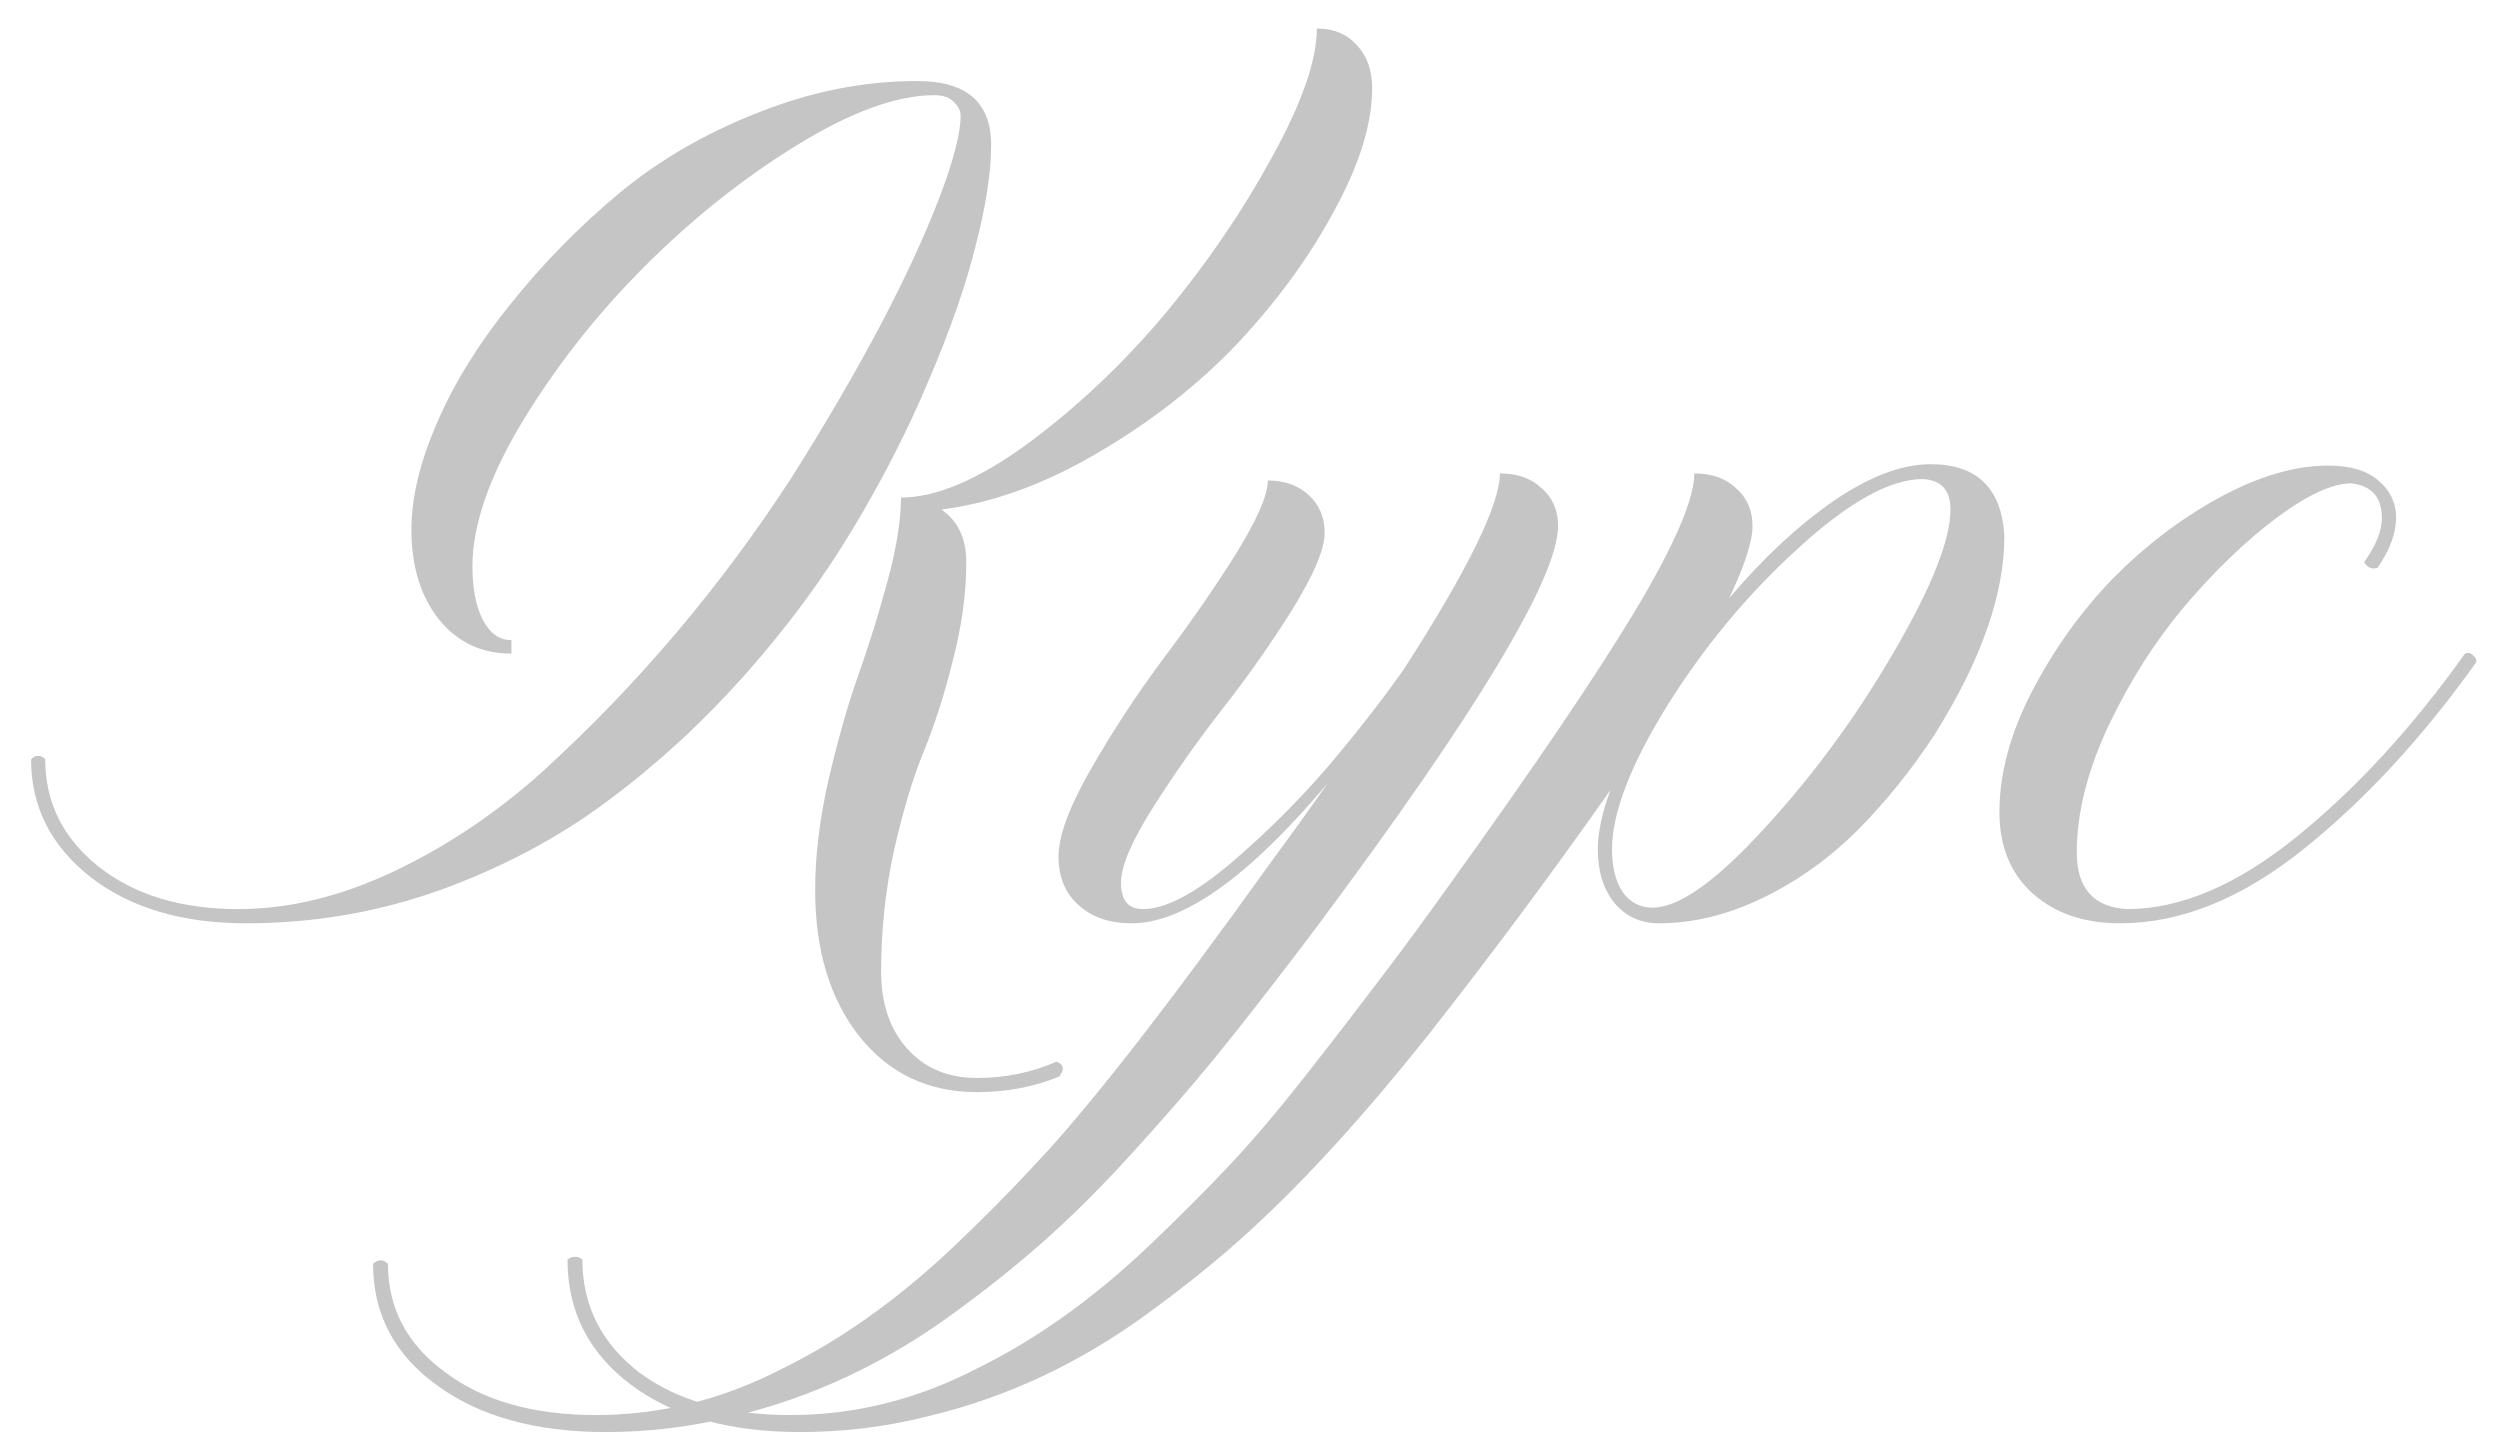 <?xml version="1.0" encoding="UTF-8"?> <svg xmlns="http://www.w3.org/2000/svg" width="66" height="38" viewBox="0 0 66 38" fill="none"> <path d="M25.791 28.833C24.505 28.833 23.468 28.34 22.681 27.353C21.907 26.367 21.52 25.08 21.52 23.494C21.52 22.595 21.638 21.621 21.876 20.572C22.125 19.51 22.388 18.592 22.662 17.818C22.937 17.044 23.193 16.22 23.43 15.345C23.668 14.471 23.786 13.734 23.786 13.135C24.723 13.135 25.847 12.654 27.158 11.693C28.47 10.718 29.675 9.576 30.774 8.264C31.873 6.941 32.809 5.567 33.584 4.143C34.37 2.719 34.764 1.589 34.764 0.752C35.201 0.752 35.551 0.896 35.813 1.183C36.088 1.471 36.225 1.851 36.225 2.326C36.225 3.263 35.894 4.337 35.232 5.548C34.583 6.759 33.74 7.921 32.703 9.032C31.667 10.131 30.437 11.099 29.013 11.936C27.602 12.773 26.215 13.278 24.854 13.453C25.291 13.753 25.51 14.215 25.51 14.84C25.51 15.664 25.391 16.532 25.154 17.444C24.929 18.343 24.673 19.142 24.386 19.841C24.099 20.541 23.836 21.415 23.599 22.464C23.374 23.5 23.262 24.562 23.262 25.648C23.262 26.498 23.493 27.178 23.955 27.69C24.417 28.202 25.029 28.458 25.791 28.458C26.54 28.458 27.239 28.315 27.889 28.028C28.001 28.065 28.058 28.128 28.058 28.215C28.058 28.265 28.026 28.334 27.964 28.421C27.289 28.696 26.565 28.833 25.791 28.833ZM6.496 24.375C4.81 24.375 3.442 23.969 2.393 23.157C1.344 22.333 0.82 21.296 0.82 20.047C0.87 19.985 0.932 19.954 1.007 19.954C1.082 19.954 1.145 19.985 1.194 20.047C1.194 21.184 1.663 22.127 2.599 22.876C3.549 23.625 4.779 24 6.29 24C7.626 24 8.994 23.669 10.392 23.007C11.791 22.345 13.096 21.471 14.307 20.384C16.83 18.087 19.035 15.483 20.92 12.573C22.744 9.676 24.042 7.209 24.817 5.173C25.179 4.212 25.36 3.506 25.36 3.057C25.36 2.932 25.304 2.813 25.191 2.701C25.079 2.576 24.904 2.513 24.667 2.513C23.68 2.513 22.475 2.95 21.051 3.825C19.628 4.699 18.285 5.767 17.024 7.028C15.775 8.277 14.701 9.638 13.802 11.112C12.915 12.585 12.472 13.866 12.472 14.952C12.472 15.539 12.565 16.014 12.753 16.376C12.94 16.725 13.19 16.9 13.502 16.9V17.256C12.715 17.256 12.078 16.956 11.591 16.357C11.104 15.745 10.861 14.952 10.861 13.978C10.861 13.141 11.085 12.204 11.535 11.168C11.985 10.119 12.634 9.07 13.483 8.021C14.332 6.959 15.288 5.985 16.349 5.098C17.423 4.212 18.654 3.5 20.04 2.963C21.426 2.413 22.819 2.139 24.217 2.139C25.516 2.139 26.166 2.701 26.166 3.825C26.166 4.549 26.028 5.442 25.753 6.503C25.491 7.553 25.079 8.733 24.517 10.044C23.968 11.355 23.293 12.673 22.494 13.997C21.707 15.308 20.758 16.588 19.646 17.837C18.535 19.086 17.33 20.191 16.031 21.153C14.745 22.114 13.277 22.895 11.629 23.494C9.993 24.081 8.282 24.375 6.496 24.375ZM15.993 37.806C14.145 37.806 12.659 37.394 11.535 36.57C10.411 35.758 9.849 34.69 9.849 33.367C9.912 33.304 9.98 33.273 10.055 33.273C10.118 33.273 10.18 33.304 10.242 33.367C10.242 34.54 10.748 35.496 11.76 36.233C12.759 36.982 14.083 37.357 15.731 37.357C17.442 37.357 19.091 36.944 20.677 36.12C22.225 35.358 23.73 34.284 25.191 32.898C25.966 32.161 26.659 31.462 27.271 30.8C28.657 29.351 30.755 26.666 33.565 22.745C34.09 22.033 34.583 21.346 35.045 20.684C32.972 23.145 31.248 24.375 29.875 24.375C29.3 24.375 28.838 24.219 28.488 23.906C28.126 23.594 27.945 23.163 27.945 22.614C27.945 22.064 28.232 21.29 28.807 20.291C29.381 19.292 30.012 18.33 30.699 17.406C31.398 16.482 32.035 15.564 32.61 14.652C33.184 13.728 33.471 13.072 33.471 12.685C33.921 12.685 34.283 12.816 34.558 13.079C34.833 13.329 34.97 13.659 34.97 14.072C34.97 14.496 34.689 15.164 34.127 16.076C33.565 16.975 32.947 17.856 32.272 18.717C31.61 19.567 30.999 20.434 30.437 21.321C29.875 22.208 29.594 22.87 29.594 23.307C29.594 23.769 29.787 24 30.174 24C30.761 24 31.529 23.6 32.478 22.801C33.428 21.989 34.283 21.14 35.045 20.253C35.807 19.354 36.475 18.499 37.049 17.687C38.748 15.052 39.597 13.322 39.597 12.498C40.059 12.498 40.428 12.629 40.702 12.891C40.989 13.141 41.133 13.472 41.133 13.884C41.133 15.245 39.01 18.773 34.764 24.468C33.965 25.53 33.246 26.46 32.61 27.259C31.973 28.071 31.217 28.964 30.343 29.938C29.469 30.925 28.651 31.768 27.889 32.467C27.115 33.179 26.24 33.891 25.266 34.603C23.43 35.964 21.457 36.895 19.347 37.394C18.26 37.669 17.142 37.806 15.993 37.806ZM21.126 37.806C19.253 37.806 17.761 37.388 16.649 36.551C15.538 35.714 14.982 34.615 14.982 33.254C15.044 33.204 15.113 33.179 15.188 33.179C15.263 33.179 15.325 33.204 15.375 33.254C15.375 34.465 15.875 35.458 16.874 36.233C17.886 36.982 19.216 37.357 20.864 37.357C22.575 37.357 24.224 36.944 25.809 36.12C27.358 35.358 28.863 34.284 30.324 32.898C31.099 32.161 31.798 31.462 32.422 30.8C33.047 30.138 33.727 29.339 34.464 28.402C35.188 27.478 35.819 26.66 36.356 25.948L36.712 25.48C37.174 24.868 37.686 24.169 38.248 23.382C40.496 20.26 42.138 17.837 43.175 16.113C44.212 14.377 44.73 13.172 44.73 12.498C45.192 12.498 45.56 12.629 45.835 12.891C46.122 13.141 46.266 13.472 46.266 13.884C46.266 14.296 46.06 14.933 45.648 15.795C46.547 14.733 47.465 13.878 48.401 13.229C49.351 12.579 50.206 12.255 50.968 12.255C52.192 12.255 52.841 12.885 52.916 14.146C52.916 15.695 52.298 17.45 51.062 19.41C50.474 20.31 49.806 21.14 49.057 21.902C48.308 22.651 47.471 23.251 46.547 23.7C45.623 24.15 44.705 24.375 43.793 24.375C43.319 24.375 42.931 24.2 42.632 23.85C42.332 23.488 42.182 23.013 42.182 22.426C42.182 21.977 42.294 21.452 42.519 20.853C40.983 23.038 39.391 25.18 37.742 27.278C36.056 29.401 34.477 31.137 33.003 32.486C32.241 33.185 31.373 33.891 30.399 34.603C28.563 35.964 26.59 36.895 24.48 37.394C23.393 37.669 22.275 37.806 21.126 37.806ZM43.624 23.962C44.324 23.962 45.31 23.263 46.584 21.864C47.871 20.466 49.007 18.917 49.994 17.219C50.993 15.508 51.492 14.253 51.492 13.453C51.492 12.941 51.249 12.673 50.762 12.648C49.9 12.648 48.807 13.254 47.483 14.465C46.16 15.664 45.005 17.05 44.018 18.624C43.044 20.197 42.557 21.465 42.557 22.426C42.557 22.889 42.65 23.263 42.838 23.55C43.038 23.825 43.3 23.962 43.624 23.962ZM55.969 24.375C55.02 24.375 54.252 24.112 53.665 23.588C53.078 23.063 52.785 22.345 52.785 21.434C52.785 20.422 53.072 19.36 53.647 18.249C54.234 17.125 54.946 16.132 55.782 15.271C56.631 14.409 57.568 13.697 58.592 13.135C59.629 12.573 60.584 12.292 61.458 12.292C62.045 12.292 62.489 12.423 62.788 12.685C63.1 12.948 63.257 13.272 63.257 13.659C63.257 14.072 63.094 14.515 62.77 14.989L62.676 15.008C62.563 15.008 62.476 14.952 62.414 14.84C62.726 14.402 62.882 14.015 62.882 13.678C62.882 13.129 62.614 12.823 62.077 12.76C61.577 12.76 60.915 13.066 60.091 13.678C59.279 14.29 58.48 15.058 57.693 15.982C56.919 16.894 56.244 17.949 55.67 19.148C55.108 20.347 54.827 21.465 54.827 22.501C54.827 23.451 55.27 23.95 56.157 24C57.568 24 59.06 23.363 60.634 22.089C62.208 20.815 63.688 19.204 65.074 17.256L65.149 17.237C65.211 17.237 65.261 17.262 65.299 17.312C65.349 17.35 65.374 17.4 65.374 17.462V17.481C63.95 19.479 62.426 21.128 60.803 22.426C59.179 23.725 57.568 24.375 55.969 24.375Z" fill="#C5C5C5"></path> </svg> 